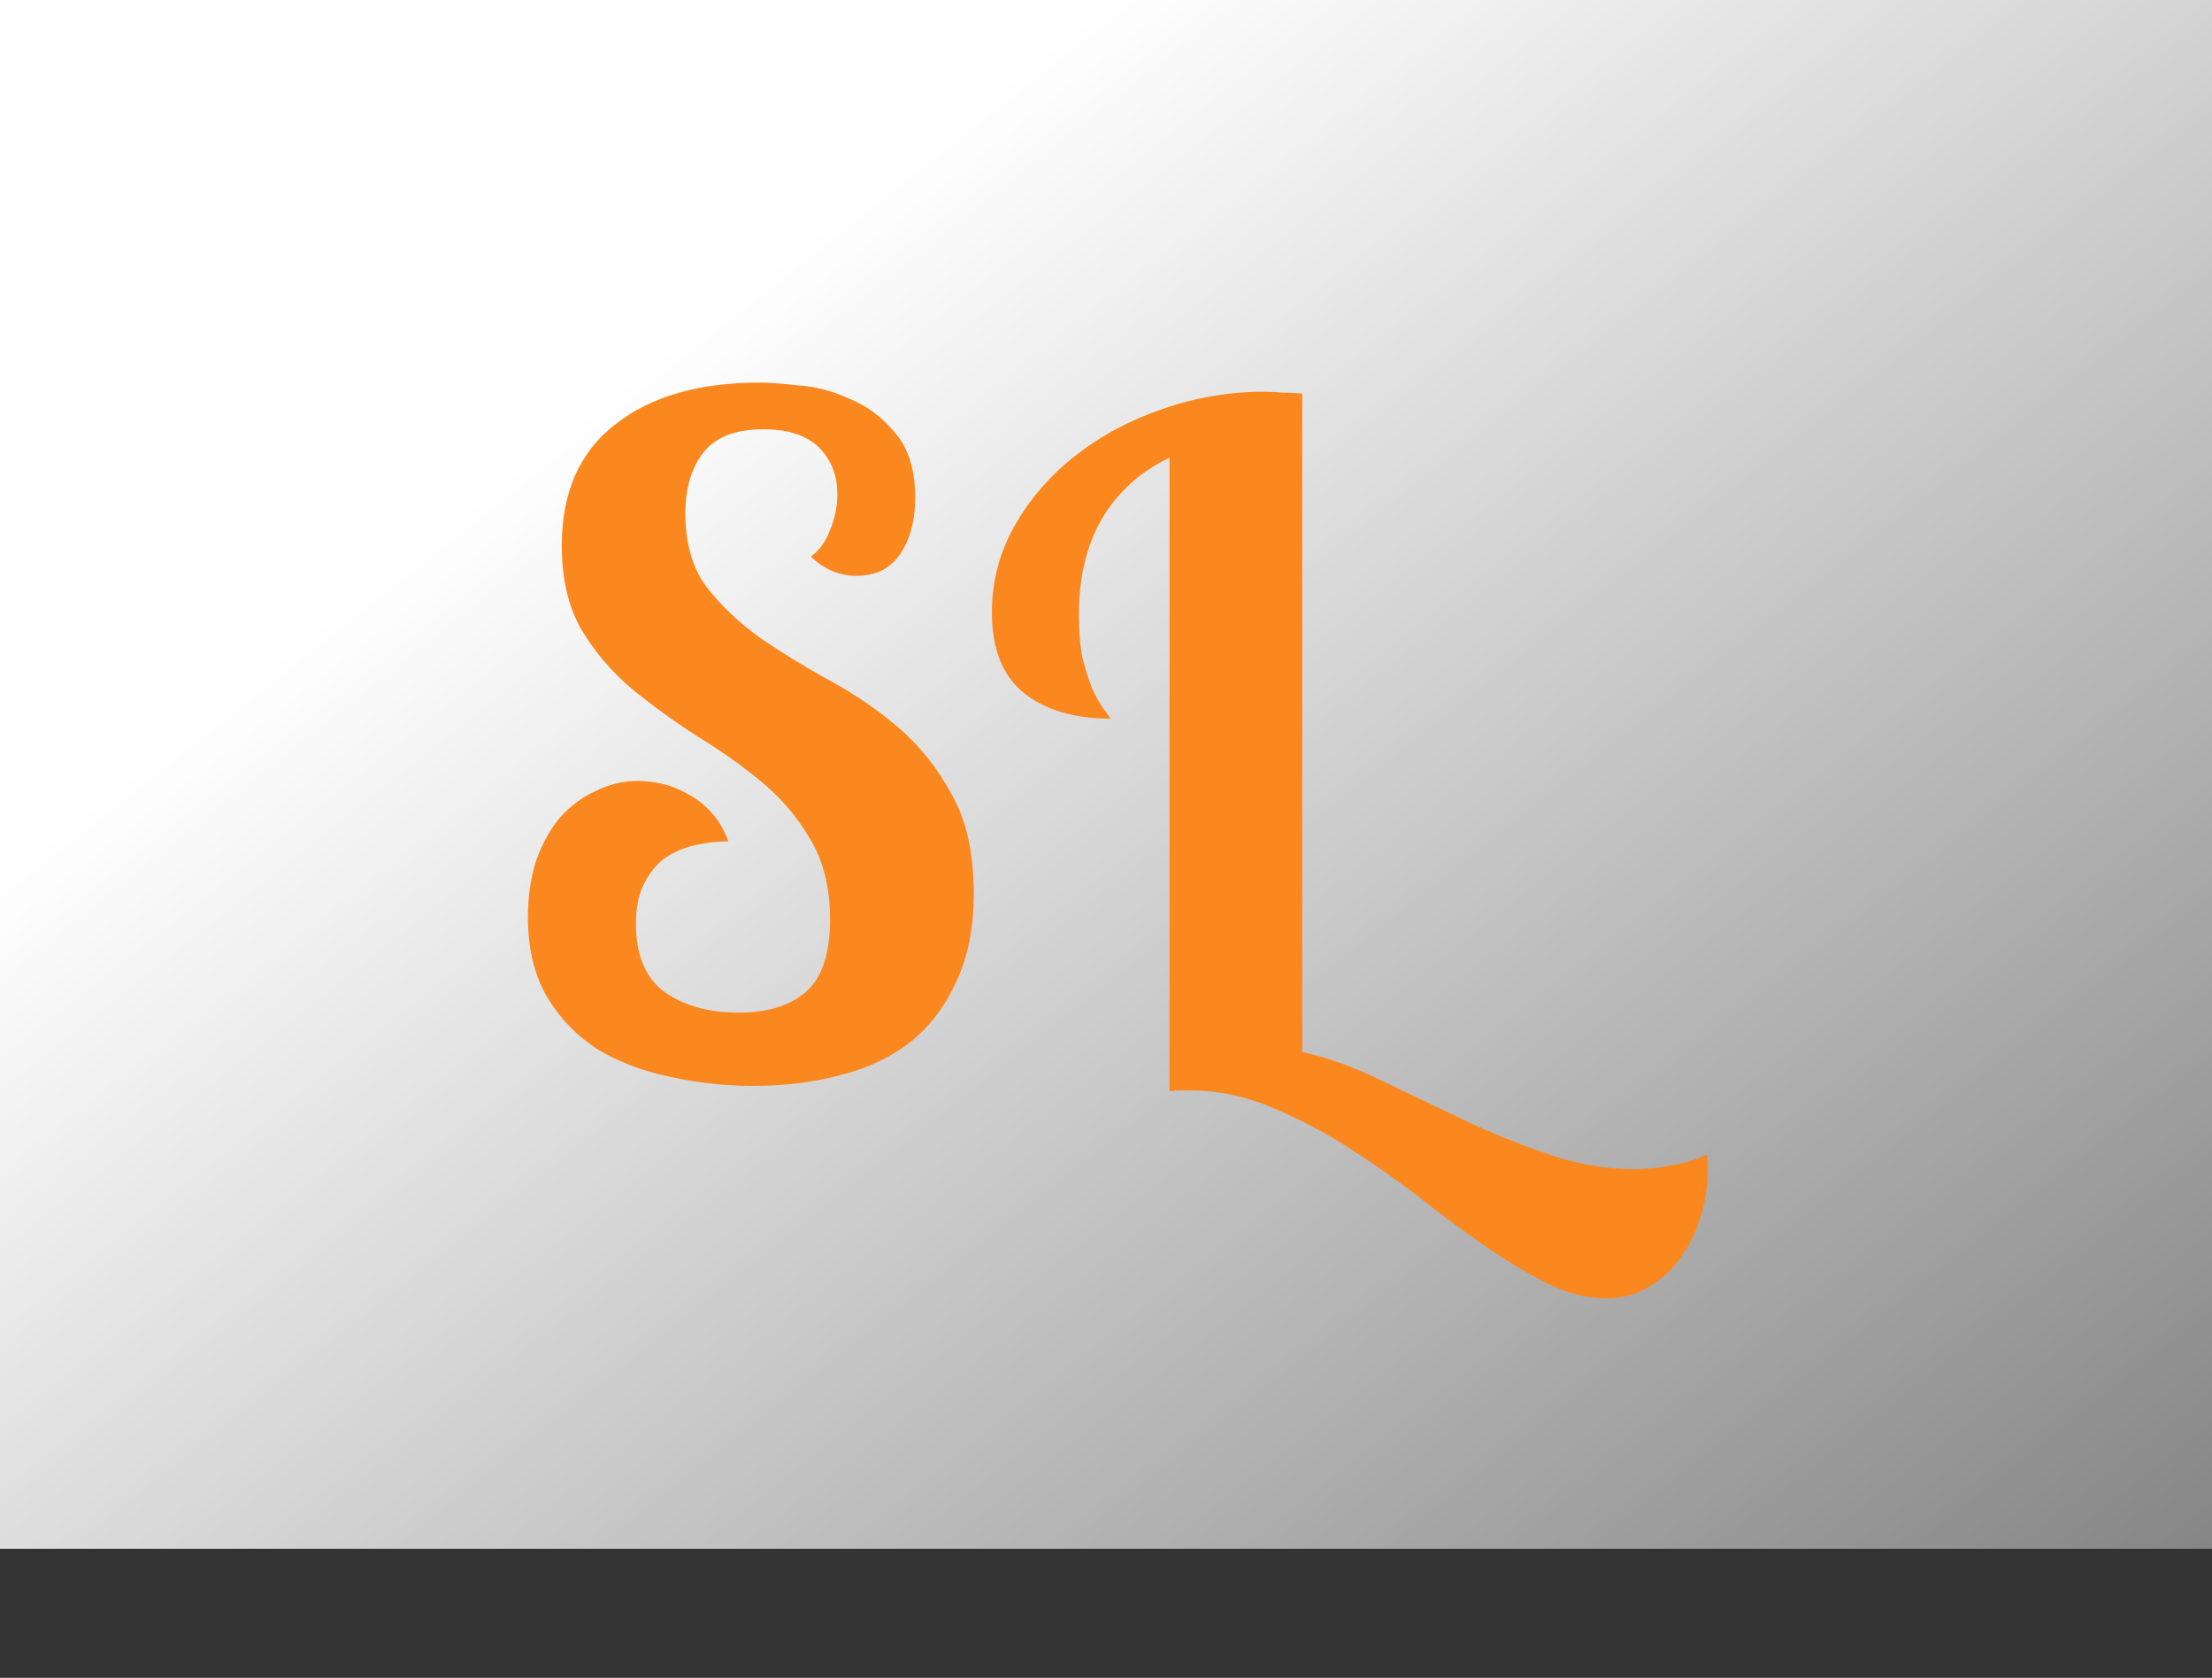 <svg width="360" height="273" viewBox="0 0 360 273" fill="none" xmlns="http://www.w3.org/2000/svg">
<rect x="0" y="0" width="360" height="273" fill="#333333" stroke="none"/>
<rect width="360" height="252" fill="url(#paint0_linear_126_2)"/>
<path d="M148.944 81.024C148.944 84.799 148.1 87.878 146.411 90.262C144.822 92.547 142.487 93.689 139.408 93.689C136.627 93.689 134.143 92.646 131.958 90.56C133.349 89.567 134.392 88.126 135.087 86.239C135.882 84.352 136.279 82.415 136.279 80.428C136.279 77.349 135.286 74.816 133.299 72.829C131.312 70.842 128.283 69.849 124.21 69.849C119.74 69.849 116.512 71.091 114.525 73.574C112.538 76.057 111.545 79.385 111.545 83.557C111.545 88.424 112.687 92.398 114.972 95.477C117.356 98.556 120.286 101.338 123.763 103.821C127.24 106.205 130.965 108.49 134.938 110.675C139.011 112.86 142.785 115.443 146.262 118.423C149.739 121.403 152.619 125.029 154.904 129.3C157.288 133.472 158.48 138.836 158.48 145.392C158.48 150.955 157.536 155.723 155.649 159.696C153.861 163.669 151.378 166.947 148.199 169.53C145.02 172.013 141.246 173.801 136.875 174.894C132.504 176.086 127.736 176.682 122.571 176.682C118.002 176.682 113.482 176.185 109.012 175.192C104.641 174.298 100.718 172.808 97.241 170.722C93.864 168.537 91.132 165.706 89.046 162.229C86.96 158.653 85.917 154.332 85.917 149.266C85.917 145.889 86.364 142.809 87.258 140.028C88.251 137.247 89.543 134.912 91.132 133.025C92.821 131.138 94.758 129.697 96.943 128.704C99.128 127.611 101.413 127.065 103.797 127.065C104.989 127.065 106.28 127.214 107.671 127.512C109.062 127.81 110.452 128.356 111.843 129.151C113.234 129.846 114.525 130.84 115.717 132.131C116.909 133.422 117.853 135.012 118.548 136.899C116.76 136.899 114.972 137.098 113.184 137.495C111.396 137.892 109.757 138.588 108.267 139.581C106.876 140.574 105.734 141.965 104.84 143.753C103.946 145.442 103.499 147.627 103.499 150.309C103.499 155.474 105.088 159.199 108.267 161.484C111.446 163.669 115.419 164.762 120.187 164.762C124.955 164.762 128.63 163.62 131.213 161.335C133.796 159.05 135.087 155.127 135.087 149.564C135.087 144.399 133.994 140.028 131.809 136.452C129.723 132.876 127.041 129.747 123.763 127.065C120.485 124.383 116.959 121.9 113.184 119.615C109.509 117.231 106.032 114.698 102.754 112.016C99.476 109.235 96.744 106.006 94.559 102.331C92.473 98.656 91.43 94.136 91.43 88.772C91.43 80.13 94.311 73.574 100.072 69.104C105.833 64.535 113.681 62.25 123.614 62.25C125.005 62.25 127.091 62.399 129.872 62.697C132.753 62.896 135.584 63.641 138.365 64.932C141.246 66.124 143.729 68.011 145.815 70.594C147.901 73.077 148.944 76.554 148.944 81.024ZM211.943 171.169C216.016 172.063 220.188 173.553 224.459 175.639C228.83 177.725 233.3 179.861 237.869 182.046C242.438 184.231 247.057 186.119 251.726 187.708C256.494 189.397 261.262 190.241 266.03 190.241C267.917 190.241 269.854 190.042 271.841 189.645C273.828 189.347 275.814 188.751 277.801 187.857C277.9 188.354 277.95 188.801 277.95 189.198C277.95 189.595 277.95 190.042 277.95 190.539C277.95 192.824 277.602 195.158 276.907 197.542C276.212 200.025 275.169 202.26 273.778 204.247C272.487 206.234 270.798 207.873 268.712 209.164C266.626 210.555 264.192 211.25 261.411 211.25C258.232 211.25 254.954 210.406 251.577 208.717C248.299 207.028 244.872 204.942 241.296 202.459C237.72 199.976 234.045 197.244 230.27 194.264C226.495 191.383 222.621 188.701 218.648 186.218C214.675 183.735 210.602 181.649 206.43 179.96C202.258 178.271 198.036 177.427 193.765 177.427C193.169 177.427 192.573 177.427 191.977 177.427C191.48 177.427 190.934 177.477 190.338 177.576V74.468C185.57 76.753 181.895 80.08 179.312 84.451C176.829 88.722 175.587 93.937 175.587 100.096C175.587 102.778 175.786 105.112 176.183 107.099C176.68 108.986 177.176 110.576 177.673 111.867C178.269 113.158 178.865 114.251 179.461 115.145C180.057 115.94 180.504 116.536 180.802 116.933C174.842 116.933 170.124 115.542 166.647 112.761C163.17 109.98 161.432 105.609 161.432 99.649C161.432 94.583 162.674 89.865 165.157 85.494C167.64 81.123 170.918 77.349 174.991 74.17C179.163 70.892 183.881 68.359 189.146 66.571C194.51 64.684 200.023 63.74 205.685 63.74C206.778 63.74 207.821 63.79 208.814 63.889C209.907 63.889 210.95 63.939 211.943 64.038V171.169Z" fill="#FB881F"/>
<defs>
<linearGradient id="paint0_linear_126_2" x1="180" y1="6.87582e-06" x2="503" y2="408.5" gradientUnits="userSpaceOnUse">
<stop stop-color="white"/>
<stop offset="1" stop-color="white" stop-opacity="0"/>
</linearGradient>
</defs>
</svg>
